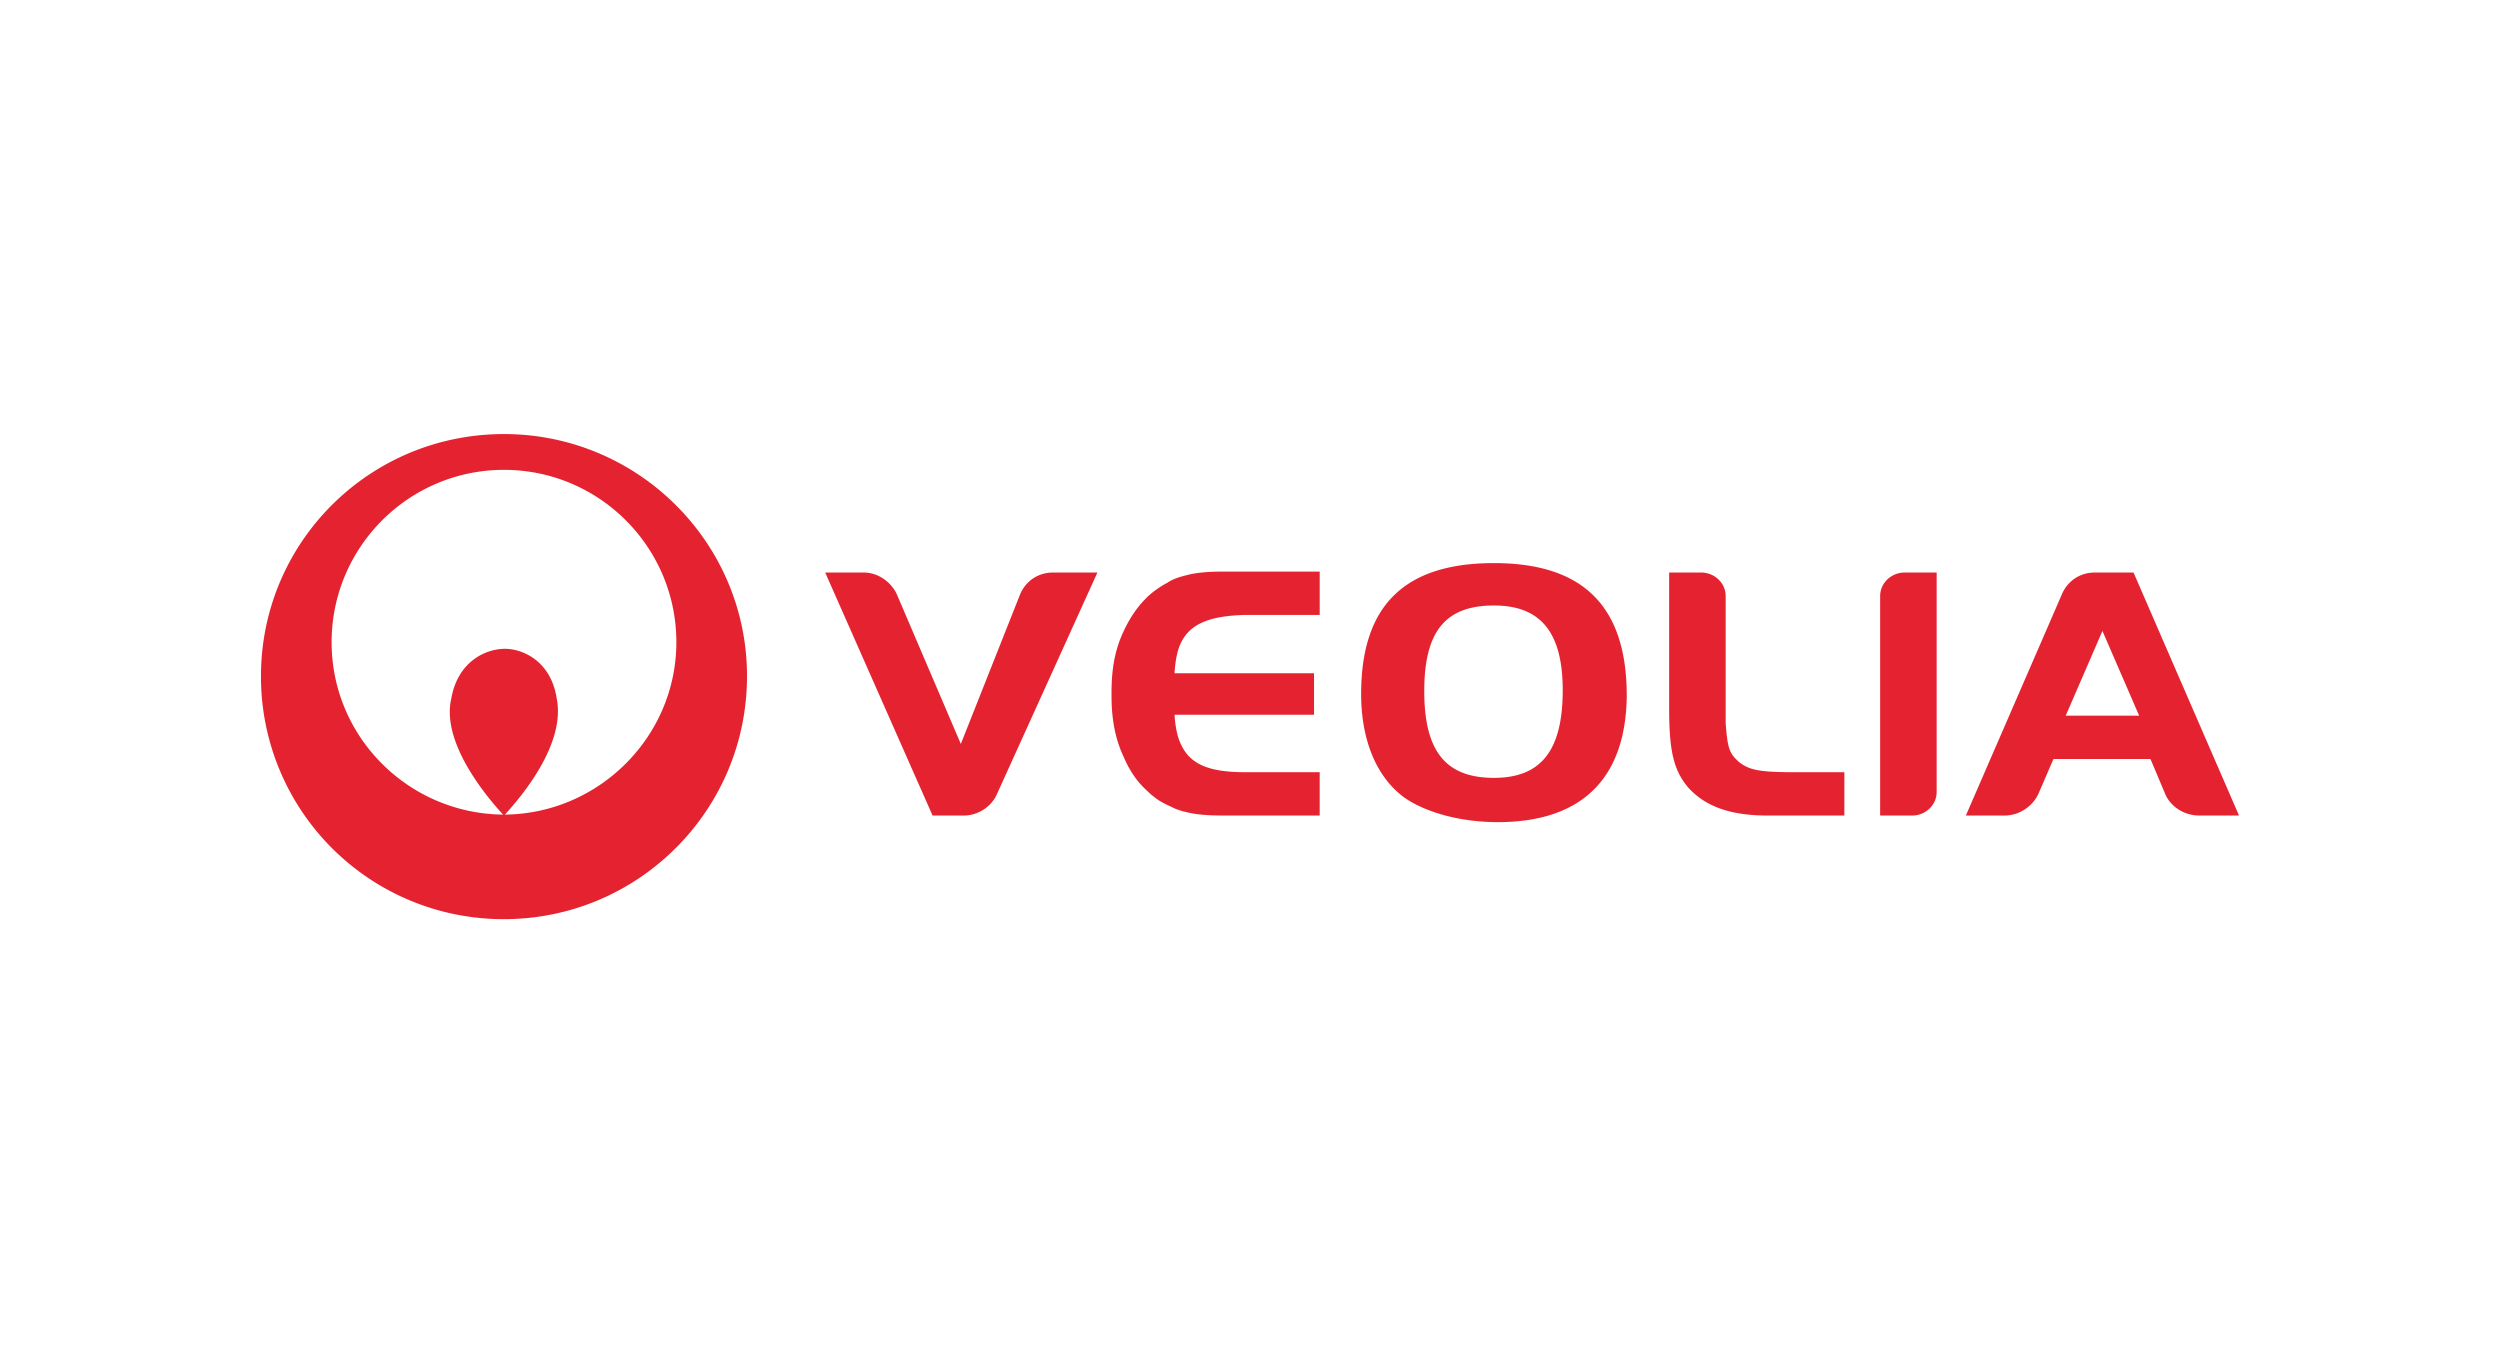 <svg xmlns="http://www.w3.org/2000/svg" width="436" height="236"><g fill="#E52330"><path d="M130.279 117.918c0 23.49-19.056 42.382-42.382 42.382a42.275 42.275 0 0 1-42.382-42.382c0-23.327 18.892-42.218 42.382-42.218 23.327 0 42.382 18.891 42.382 42.218m-33.183 3.942c1.314 6.571-3.778 14.456-9.035 20.205 16.427-.164 29.897-13.634 29.897-30.061 0-16.592-13.471-30.062-30.062-30.062-16.592 0-30.062 13.47-30.062 30.062 0 16.591 13.47 29.897 29.897 30.061-5.256-5.749-10.513-13.799-9.035-20.205 1.149-6.571 6.078-8.707 9.363-8.707 3.124.001 8.052 2.137 9.037 8.707M261.203 143.38c-6.406 0-12.484-1.643-16.263-4.271-4.764-3.45-7.557-9.856-7.557-18.07 0-15.441 7.557-22.834 23.162-22.834s23.162 7.557 23.162 23.162c-.163 14.456-7.883 22.013-22.504 22.013m-.657-37.782c-8.541 0-12.155 4.6-12.155 14.948 0 10.514 3.777 15.113 12.155 15.113 8.214 0 11.992-4.764 11.992-15.277 0-10.021-3.778-14.784-11.992-14.784M313.113 134.674c-6.078 0-8.05-.328-9.856-1.808-1.643-1.479-1.971-2.3-2.3-6.734v-22.177c0-2.299-1.972-4.106-4.271-4.106h-5.585v23.82c0 7.392.821 10.678 3.285 13.634 2.957 3.285 7.229 4.929 13.963 4.929h13.307v-7.557h-8.543zM372.086 99.848h-6.734c-2.629 0-4.765 1.479-5.75 3.778l-16.756 38.604h6.735c2.629 0 4.929-1.644 5.914-3.778l2.628-6.078h16.92l2.629 6.241c.985 2.137 3.285 3.615 5.913 3.615h6.899l-18.398-42.382zm-11.827 24.969l6.406-14.785 6.406 14.785h-12.812zM332.168 99.848c-2.299 0-4.271 1.807-4.271 4.106v38.276h5.585c2.3 0 4.271-1.808 4.271-4.107V99.848h-5.585zM183.667 99.848c-2.628 0-4.764 1.479-5.75 3.778l-10.349 26.119-11.17-26.119c-.986-2.136-3.286-3.778-5.75-3.778h-6.735l18.727 42.382h5.421c2.464 0 4.764-1.479 5.75-3.615l17.577-38.767h-7.721zM206.008 112.004c1.643-3.286 5.092-4.6 11.17-4.764h12.978v-7.556H213.4c-2.628 0-4.764.164-6.571.657-1.314.329-2.3.657-3.286 1.314-2.464 1.314-3.778 2.792-3.778 2.792-1.478 1.478-2.792 3.45-3.778 5.585-1.479 3.121-2.136 6.406-2.136 10.677v.657c0 4.106.657 7.557 2.136 10.678.985 2.301 2.3 4.271 3.942 5.749 0 0 .821.821 1.314 1.15 1.149.986 2.464 1.479 3.449 1.972.329.164.821.328 1.314.492.493.165.657.165.657.165 1.807.492 3.942.657 6.735.657h16.756v-7.557h-12.978c-6.243 0-9.528-1.314-11.17-4.765-.657-1.313-.985-2.956-1.15-4.928v-.329h24.312v-7.228h-24.312v-.328c.167-2.133.495-3.776 1.152-5.09"/></g></svg>